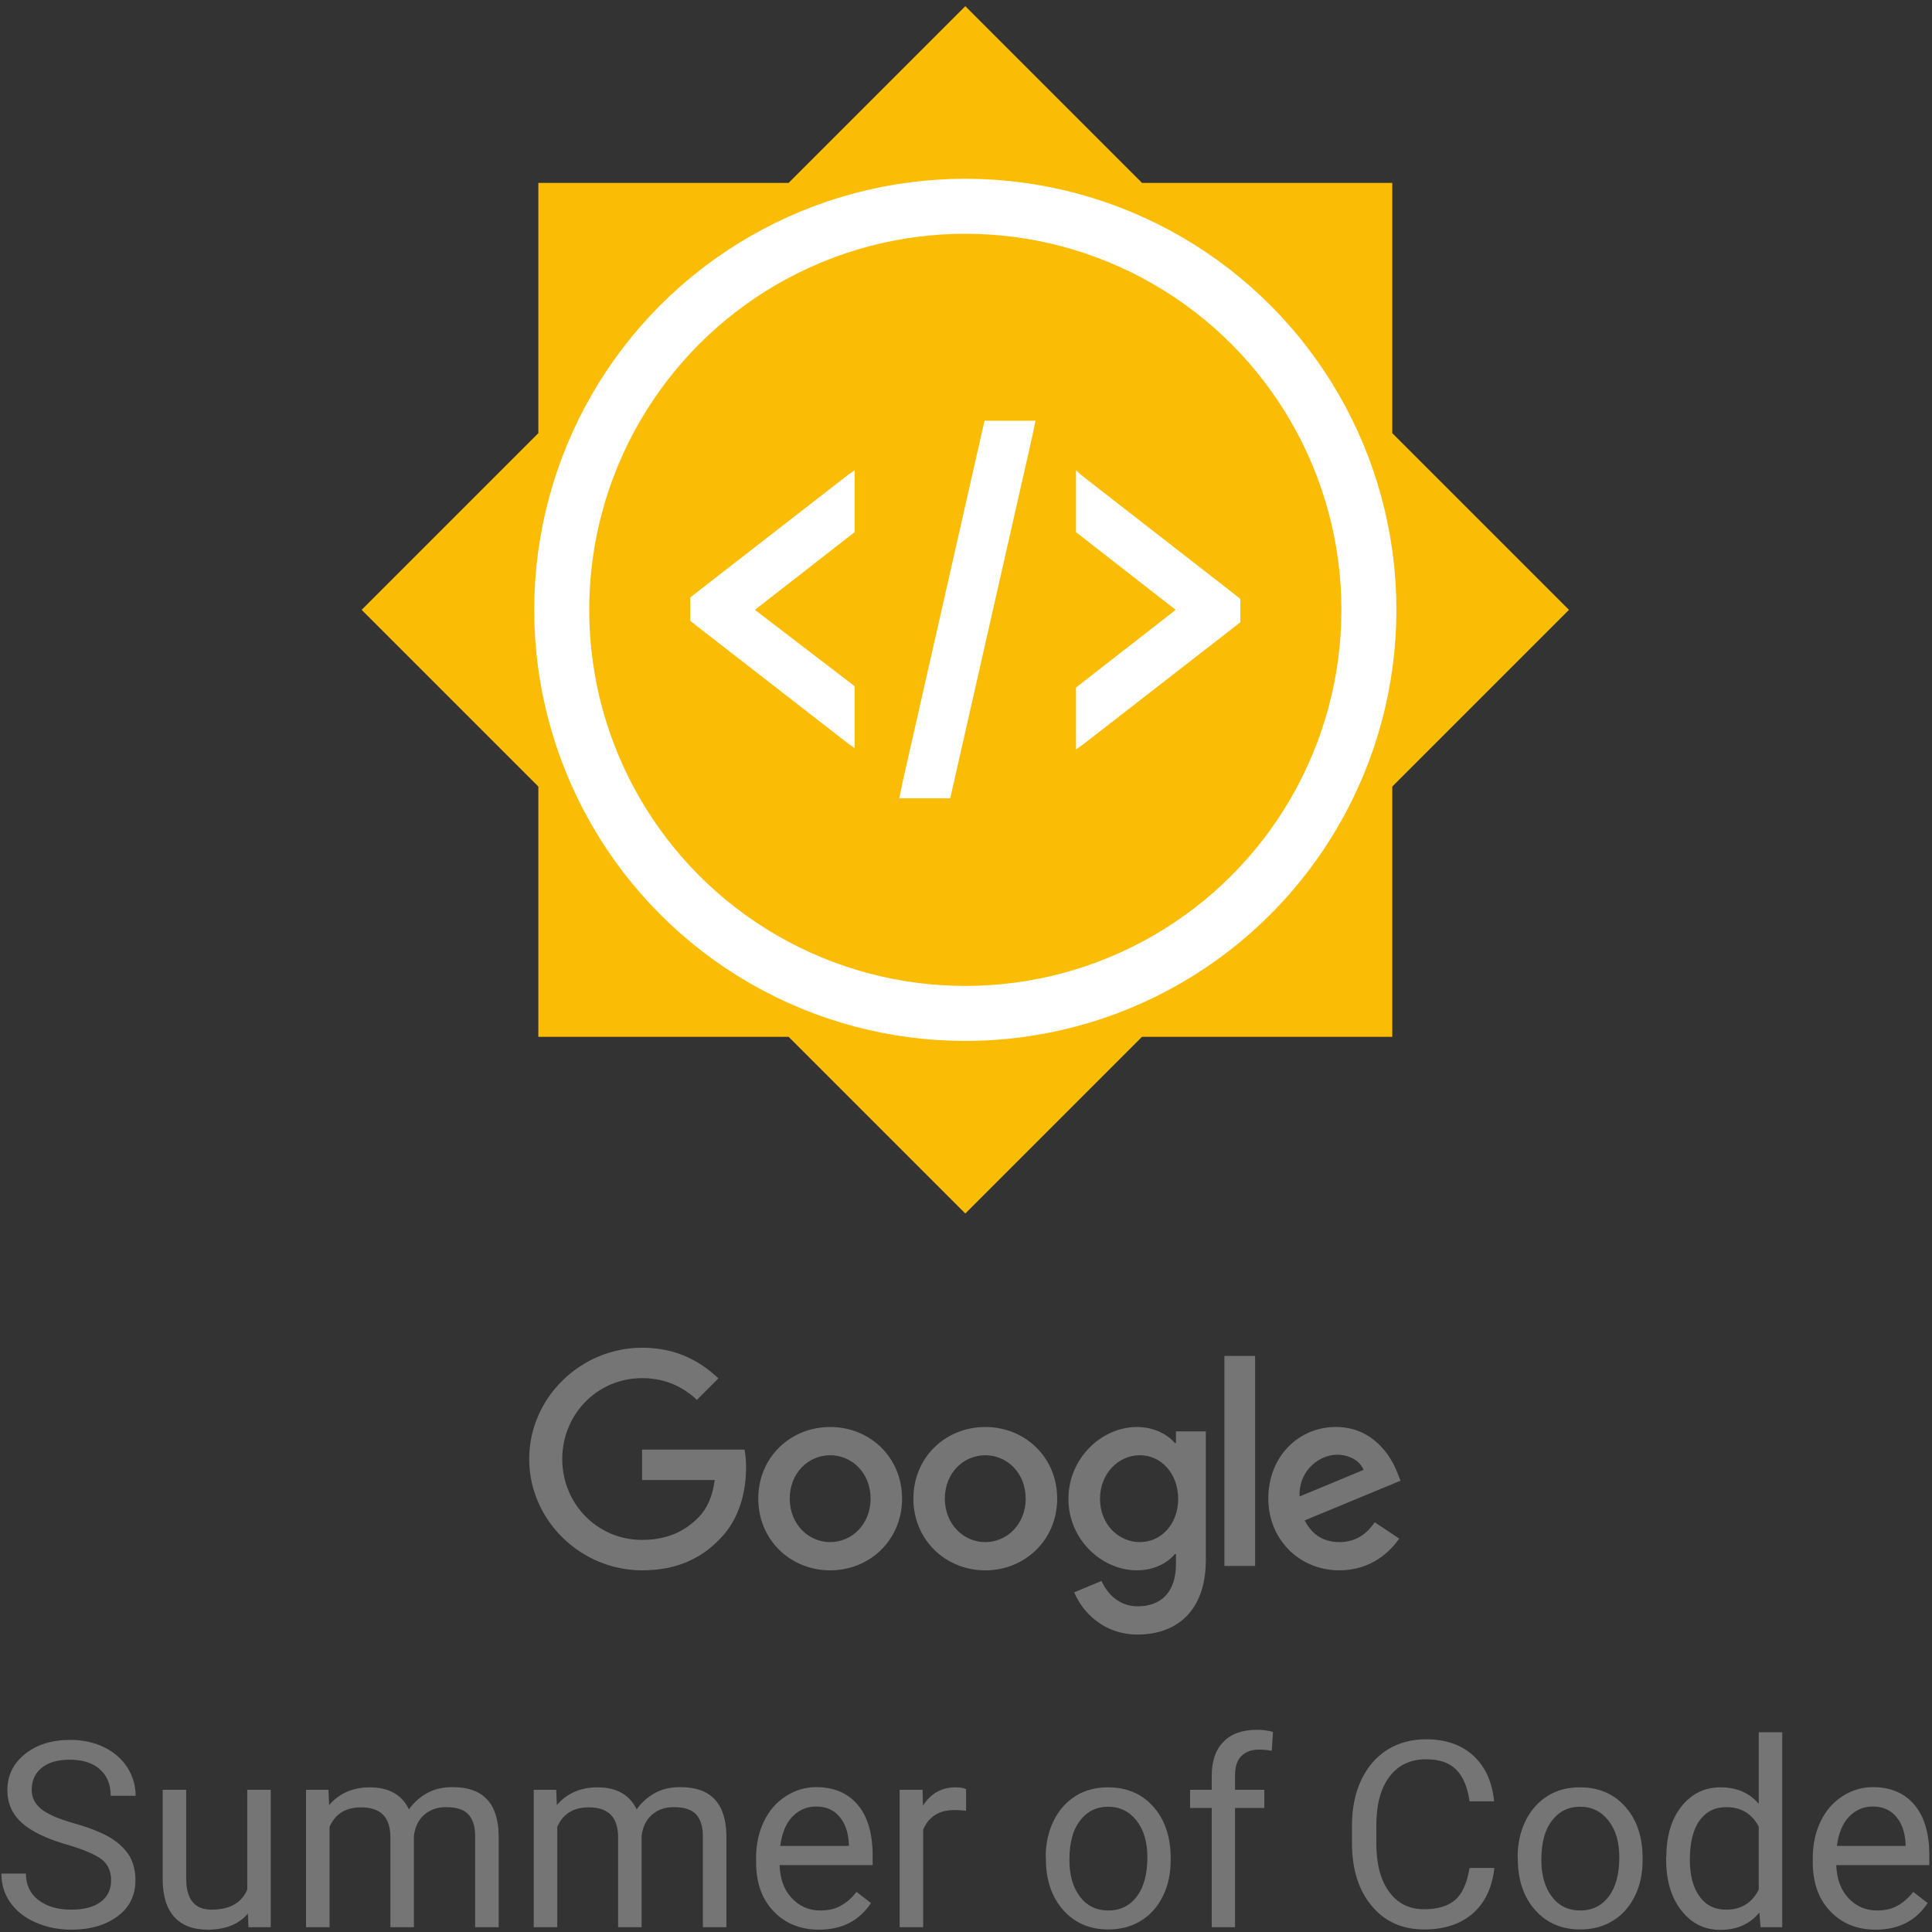 <?xml version="1.0" encoding="UTF-8" standalone="no"?>
<svg
   xmlns:dc="http://purl.org/dc/elements/1.1/"
   xmlns:cc="http://creativecommons.org/ns#"
   xmlns:rdf="http://www.w3.org/1999/02/22-rdf-syntax-ns#"
   xmlns:svg="http://www.w3.org/2000/svg"
   xmlns="http://www.w3.org/2000/svg"
   id="svg51"
   version="1.1"
   viewBox="0 0 281 281"
   height="281px"
   width="281px">
  <rect x="0" y="0" width="281" height="281" fill="#333333" stroke="none"/>
  <!-- Generator: Sketch 3.7.2 (28276) - http://www.bohemiancoding.com/sketch -->
  <title
     id="title2">logo_lockup_summer_of_code_horizontal_Roboto</title>
  <desc
     id="desc4">Created with Sketch.</desc>
  <defs
     id="defs6" />
  <g
     id="Group">
    <path
       style="fill:#fbbc05"
       d="m 114.7,150.8 25.7,25.7 25.7,-25.7 h 36.4 V 114.4 L 228.2,88.7 202.5,63 V 26.6 H 166.1 L 140.4,0.9 114.7,26.6 H 78.3 V 63 l -25.7,25.7 25.7,25.7 v 36.4 z"
       id="Shape" />
    <path
       style="fill:#ffffff"
       id="path11"
       d="m 143.2,61.2 -0.1,0.4 -11.9,52.5 -0.4,2 h 7.4 l 0.1,-0.4 11.9,-52.5 0.4,-2 z m -18.9,7.2 -1,0.7 -21.5,16.7 -1.4,1.1 v 3.4 l 1.4,1.1 21.5,16.7 1,0.7 v -9 L 109.8,88.7 124.3,77.4 Z m 32.2,0 v 9 L 171,88.7 156.5,100 v 9 l 1,-0.7 21.5,-16.7 1.4,-1.1 V 87.1 L 179,86 157.4,69.2 Z" />
    <circle
       id="Oval"
       cx="140.4"
       cy="88.7"
       r="58.7"
       style="fill:none;stroke:#ffffff;stroke-width:8" />
  </g>
  <g
     style="fill:#757575;font-family:Roboto"
     id="Roboto">
    <path
       id="path16"
       d="m 9.77,268.3 c -3.03,-0.87 -5.25,-1.95 -6.63,-3.21 -1.38,-1.26 -2.07,-2.85 -2.07,-4.71 0,-2.13 0.84,-3.87 2.55,-5.25 1.71,-1.38 3.9,-2.07 6.6,-2.07 1.86,0 3.48,0.36 4.95,1.08 1.44,0.72 2.58,1.71 3.36,2.94 0.78,1.23 1.2,2.64 1.2,4.11 H 16.1 c 0,-1.62 -0.51,-2.91 -1.56,-3.84 -1.02,-0.93 -2.49,-1.41 -4.38,-1.41 -1.74,0 -3.12,0.39 -4.08,1.17 -0.96,0.78 -1.47,1.83 -1.47,3.21 0,1.11 0.45,2.04 1.38,2.79 0.93,0.75 2.52,1.44 4.74,2.07 2.22,0.63 3.99,1.32 5.25,2.07 1.26,0.75 2.19,1.65 2.82,2.64 0.6,1.02 0.9,2.19 0.9,3.57 0,2.19 -0.84,3.93 -2.55,5.22 -1.71,1.29 -3.96,1.98 -6.81,1.98 -1.86,0 -3.57,-0.36 -5.16,-1.05 C 3.59,278.92 2.36,277.93 1.49,276.7 0.62,275.47 0.2,274.06 0.2,272.5 h 3.57 c 0,1.62 0.6,2.91 1.8,3.84 1.2,0.93 2.79,1.41 4.8,1.41 1.86,0 3.3,-0.39 4.29,-1.14 0.99,-0.75 1.5,-1.8 1.5,-3.12 0,-1.32 -0.45,-2.34 -1.38,-3.06 -0.93,-0.72 -2.61,-1.41 -5.01,-2.13 z" />
    <path
       id="path18"
       d="m 36.05,278.32 c -1.32,1.56 -3.27,2.34 -5.85,2.34 -2.13,0 -3.75,-0.63 -4.86,-1.86 -1.11,-1.23 -1.68,-3.06 -1.68,-5.49 v -12.99 h 3.42 v 12.9 c 0,3.03 1.23,4.53 3.69,4.53 2.61,0 4.35,-0.96 5.19,-2.91 v -14.52 h 3.42 v 19.98 h -3.24 z" />
    <path
       id="path20"
       d="m 47.78,260.32 0.09,2.22 c 1.47,-1.71 3.45,-2.58 5.91,-2.58 2.79,0 4.68,1.08 5.7,3.21 0.66,-0.96 1.53,-1.74 2.58,-2.34 1.05,-0.6 2.31,-0.9 3.78,-0.9 4.38,0 6.6,2.31 6.69,6.96 v 13.41 h -3.42 v -13.2 c 0,-1.44 -0.33,-2.49 -0.99,-3.21 -0.66,-0.72 -1.74,-1.05 -3.3,-1.05 -1.26,0 -2.31,0.39 -3.15,1.14 -0.84,0.75 -1.32,1.77 -1.47,3.06 v 13.26 h -3.42 v -13.08 c 0,-2.91 -1.41,-4.35 -4.26,-4.35 -2.25,0 -3.78,0.96 -4.59,2.85 v 14.58 h -3.42 v -19.98 z" />
    <path
       id="path22"
       d="m 80.9,260.32 0.09,2.22 c 1.47,-1.71 3.45,-2.58 5.91,-2.58 2.79,0 4.68,1.08 5.7,3.21 0.66,-0.96 1.53,-1.74 2.58,-2.34 1.05,-0.6 2.31,-0.9 3.78,-0.9 4.38,0 6.6,2.31 6.69,6.96 v 13.41 h -3.42 v -13.2 c 0,-1.44 -0.33,-2.49 -0.99,-3.21 -0.66,-0.72 -1.74,-1.05 -3.3,-1.05 -1.26,0 -2.31,0.39 -3.15,1.14 -0.84,0.75 -1.32,1.77 -1.47,3.06 V 280.3 H 89.9 v -13.08 c 0,-2.91 -1.41,-4.35 -4.26,-4.35 -2.25,0 -3.78,0.96 -4.59,2.85 v 14.58 h -3.42 v -19.98 z" />
    <path
       id="path24"
       d="m 119.12,280.66 c -2.7,0 -4.92,-0.9 -6.6,-2.67 -1.71,-1.77 -2.55,-4.17 -2.55,-7.14 v -0.63 c 0,-1.98 0.39,-3.75 1.14,-5.31 0.75,-1.56 1.8,-2.76 3.18,-3.66 1.35,-0.87 2.82,-1.32 4.41,-1.32 2.61,0 4.62,0.87 6.06,2.58 1.44,1.71 2.16,4.17 2.16,7.35 v 1.41 h -13.53 c 0.06,1.98 0.63,3.57 1.74,4.77 1.11,1.2 2.49,1.83 4.2,1.83 1.2,0 2.22,-0.24 3.06,-0.75 0.84,-0.48 1.56,-1.14 2.19,-1.95 l 2.1,1.62 c -1.71,2.58 -4.23,3.87 -7.56,3.87 z m -0.42,-17.91 c -1.38,0 -2.52,0.51 -3.48,1.5 -0.93,0.99 -1.5,2.4 -1.74,4.23 h 9.99 v -0.27 c -0.09,-1.74 -0.57,-3.09 -1.41,-4.02 -0.81,-0.96 -1.95,-1.44 -3.36,-1.44 z" />
    <path
       id="path26"
       d="m 140.51,263.38 c -0.51,-0.09 -1.08,-0.12 -1.68,-0.12 -2.25,0 -3.75,0.96 -4.56,2.85 v 14.19 h -3.42 v -19.98 h 3.33 l 0.06,2.31 c 1.11,-1.77 2.7,-2.67 4.77,-2.67 0.66,0 1.17,0.09 1.5,0.27 z" />
    <path
       id="path28"
       d="m 152.09,270.13 c 0,-1.95 0.39,-3.72 1.14,-5.28 0.78,-1.56 1.83,-2.76 3.21,-3.63 1.38,-0.87 2.94,-1.26 4.71,-1.26 2.73,0 4.92,0.93 6.6,2.82 1.68,1.89 2.52,4.38 2.52,7.5 v 0.24 c 0,1.95 -0.36,3.69 -1.11,5.22 -0.75,1.53 -1.8,2.76 -3.18,3.6 -1.38,0.87 -2.97,1.29 -4.77,1.29 -2.7,0 -4.89,-0.93 -6.57,-2.82 -1.68,-1.89 -2.52,-4.38 -2.52,-7.47 v -0.21 z m 3.45,0.39 c 0,2.22 0.51,3.99 1.53,5.34 1.02,1.35 2.4,2.01 4.14,2.01 1.74,0 3.12,-0.69 4.14,-2.04 1.02,-1.35 1.53,-3.27 1.53,-5.7 0,-2.19 -0.51,-3.96 -1.56,-5.31 -1.05,-1.35 -2.43,-2.04 -4.14,-2.04 -1.68,0 -3.06,0.66 -4.08,2.01 -1.05,1.32 -1.56,3.24 -1.56,5.73 z" />
    <path
       id="path30"
       d="m 176.24,280.3 v -17.34 h -3.15 v -2.64 h 3.15 v -2.04 c 0,-2.13 0.57,-3.81 1.71,-4.95 1.14,-1.17 2.76,-1.74 4.86,-1.74 0.78,0 1.56,0.09 2.34,0.3 l -0.18,2.76 c -0.57,-0.12 -1.2,-0.18 -1.86,-0.18 -1.11,0 -1.95,0.33 -2.58,0.96 -0.63,0.63 -0.9,1.59 -0.9,2.79 v 2.1 h 4.26 v 2.64 h -4.26 v 17.34 z" />
    <path
       id="path32"
       d="m 217.34,271.75 c -0.33,2.85 -1.38,5.04 -3.15,6.57 -1.77,1.53 -4.11,2.31 -7.05,2.31 -3.18,0 -5.73,-1.14 -7.62,-3.42 -1.92,-2.28 -2.88,-5.31 -2.88,-9.15 v -2.58 c 0,-2.49 0.45,-4.68 1.35,-6.6 0.9,-1.89 2.16,-3.36 3.78,-4.38 1.62,-1.02 3.54,-1.53 5.67,-1.53 2.85,0 5.13,0.81 6.87,2.4 1.71,1.59 2.73,3.81 3,6.63 h -3.57 c -0.3,-2.16 -0.99,-3.69 -2.01,-4.68 -1.02,-0.99 -2.46,-1.44 -4.32,-1.44 -2.25,0 -4.05,0.84 -5.31,2.52 -1.29,1.68 -1.92,4.05 -1.92,7.14 v 2.61 c 0,2.91 0.6,5.25 1.83,6.96 1.23,1.71 2.91,2.58 5.1,2.58 1.98,0 3.48,-0.45 4.53,-1.35 1.05,-0.9 1.74,-2.46 2.1,-4.65 h 3.6 z" />
    <path
       id="path34"
       d="m 220.73,270.13 c 0,-1.95 0.39,-3.72 1.14,-5.28 0.78,-1.56 1.83,-2.76 3.21,-3.63 1.38,-0.87 2.94,-1.26 4.71,-1.26 2.73,0 4.92,0.93 6.6,2.82 1.68,1.89 2.52,4.38 2.52,7.5 v 0.24 c 0,1.95 -0.36,3.69 -1.11,5.22 -0.75,1.53 -1.8,2.76 -3.18,3.6 -1.38,0.87 -2.97,1.29 -4.77,1.29 -2.7,0 -4.89,-0.93 -6.57,-2.82 -1.68,-1.89 -2.52,-4.38 -2.52,-7.47 v -0.21 z m 3.45,0.39 c 0,2.22 0.51,3.99 1.53,5.34 1.02,1.35 2.4,2.01 4.14,2.01 1.74,0 3.12,-0.69 4.14,-2.04 1.02,-1.35 1.53,-3.27 1.53,-5.7 0,-2.19 -0.51,-3.96 -1.56,-5.31 -1.05,-1.35 -2.43,-2.04 -4.14,-2.04 -1.68,0 -3.06,0.66 -4.08,2.01 -1.05,1.32 -1.56,3.24 -1.56,5.73 z" />
    <path
       id="path36"
       d="m 242.36,270.13 c 0,-3.06 0.72,-5.52 2.19,-7.38 1.47,-1.86 3.36,-2.79 5.7,-2.79 2.34,0 4.2,0.81 5.55,2.4 v -10.41 h 3.42 v 28.35 h -3.15 l -0.18,-2.13 c -1.38,1.68 -3.27,2.52 -5.7,2.52 -2.31,0 -4.2,-0.96 -5.67,-2.85 -1.47,-1.89 -2.19,-4.38 -2.19,-7.41 v -0.3 z m 3.42,0.39 c 0,2.25 0.48,4.05 1.41,5.31 0.93,1.29 2.22,1.92 3.87,1.92 2.16,0 3.75,-0.96 4.74,-2.91 v -9.18 c -1.02,-1.89 -2.58,-2.82 -4.71,-2.82 -1.68,0 -2.97,0.66 -3.9,1.95 -0.93,1.29 -1.41,3.21 -1.41,5.73 z" />
    <path
       id="path38"
       d="m 272.81,280.66 c -2.7,0 -4.92,-0.9 -6.6,-2.67 -1.71,-1.77 -2.55,-4.17 -2.55,-7.14 v -0.63 c 0,-1.98 0.39,-3.75 1.14,-5.31 0.75,-1.56 1.8,-2.76 3.18,-3.66 1.35,-0.87 2.82,-1.32 4.41,-1.32 2.61,0 4.62,0.87 6.06,2.58 1.44,1.71 2.16,4.17 2.16,7.35 v 1.41 h -13.53 c 0.06,1.98 0.63,3.57 1.74,4.77 1.11,1.2 2.49,1.83 4.2,1.83 1.2,0 2.22,-0.24 3.06,-0.75 0.84,-0.48 1.56,-1.14 2.19,-1.95 l 2.1,1.62 c -1.71,2.58 -4.23,3.87 -7.56,3.87 z m -0.42,-17.91 c -1.38,0 -2.52,0.51 -3.48,1.5 -0.93,0.99 -1.5,2.4 -1.74,4.23 h 9.99 v -0.27 c -0.09,-1.74 -0.57,-3.09 -1.41,-4.02 -0.81,-0.96 -1.95,-1.44 -3.36,-1.44 z" />
  </g>
  <g
     style="fill:#757575"
     id="Google">
    <path
       id="path25"
       d="m 131.202,217.975 c 0,6.002 -4.695,10.425 -10.457,10.425 -5.762,0 -10.457,-4.423 -10.457,-10.425 0,-6.044 4.695,-10.425 10.457,-10.425 5.762,0 10.457,4.38 10.457,10.425 z m -4.578,0 c 0,-3.751 -2.721,-6.317 -5.88,-6.317 -3.158,0 -5.88,2.566 -5.88,6.317 0,3.713 2.721,6.317 5.88,6.317 3.158,0 5.88,-2.608 5.88,-6.317 z" />
    <path
       id="path27"
       d="m 153.762,217.975 c 0,6.002 -4.695,10.425 -10.457,10.425 -5.762,0 -10.457,-4.423 -10.457,-10.425 0,-6.04 4.695,-10.425 10.457,-10.425 5.762,0 10.457,4.38 10.457,10.425 z m -4.578,0 c 0,-3.751 -2.721,-6.317 -5.88,-6.317 -3.158,0 -5.88,2.566 -5.88,6.317 0,3.713 2.721,6.317 5.88,6.317 3.158,0 5.88,-2.608 5.88,-6.317 z" />
    <path
       id="path29"
       d="m 175.382,208.18 v 18.715 c 0,7.699 -4.54,10.843 -9.908,10.843 -5.053,0 -8.093,-3.379 -9.24,-6.143 l 3.986,-1.659 c 0.71,1.697 2.449,3.699 5.25,3.699 3.436,0 5.565,-2.12 5.565,-6.11 v -1.499 h -0.16 c -1.025,1.264 -2.999,2.369 -5.49,2.369 -5.212,0 -9.988,-4.54 -9.988,-10.382 0,-5.884 4.775,-10.462 9.988,-10.462 2.486,0 4.46,1.105 5.49,2.331 h 0.16 v -1.697 h 4.348 z m -4.023,9.832 c 0,-3.671 -2.449,-6.354 -5.565,-6.354 -3.158,0 -5.804,2.684 -5.804,6.354 0,3.633 2.646,6.279 5.804,6.279 3.116,0 5.565,-2.646 5.565,-6.279 z" />
    <path
       id="path31"
       d="m 182.55,197.21 v 30.55 h -4.465 v -30.55 z" />
    <path
       id="path33"
       d="m 199.949,221.406 3.553,2.369 c -1.147,1.697 -3.91,4.62 -8.686,4.62 -5.922,0 -10.345,-4.578 -10.345,-10.425 0,-6.199 4.46,-10.425 9.832,-10.425 5.41,0 8.056,4.305 8.921,6.632 l 0.475,1.184 -13.935,5.772 c 1.067,2.091 2.726,3.158 5.053,3.158 2.331,0 3.948,-1.147 5.132,-2.886 z m -10.937,-3.751 9.315,-3.868 c -0.512,-1.302 -2.054,-2.209 -3.868,-2.209 -2.326,0 -5.565,2.054 -5.447,6.077 z" />
    <path
       id="path35"
       d="M 93.386,215.263 V 210.84 H 108.29 c 0.146,0.771 0.221,1.683 0.221,2.67 0,3.318 -0.907,7.421 -3.83,10.345 -2.844,2.961 -6.477,4.54 -11.289,4.54 -8.921,0 -16.422,-7.266 -16.422,-16.187 0,-8.921 7.501,-16.187 16.422,-16.187 4.935,0 8.451,1.936 11.092,4.46 l -3.121,3.121 c -1.894,-1.777 -4.46,-3.158 -7.976,-3.158 -6.514,0 -11.609,5.25 -11.609,11.764 0,6.514 5.095,11.764 11.609,11.764 4.225,0 6.632,-1.697 8.173,-3.238 1.25,-1.25 2.073,-3.036 2.397,-5.476 z" />
  </g>
</svg>

